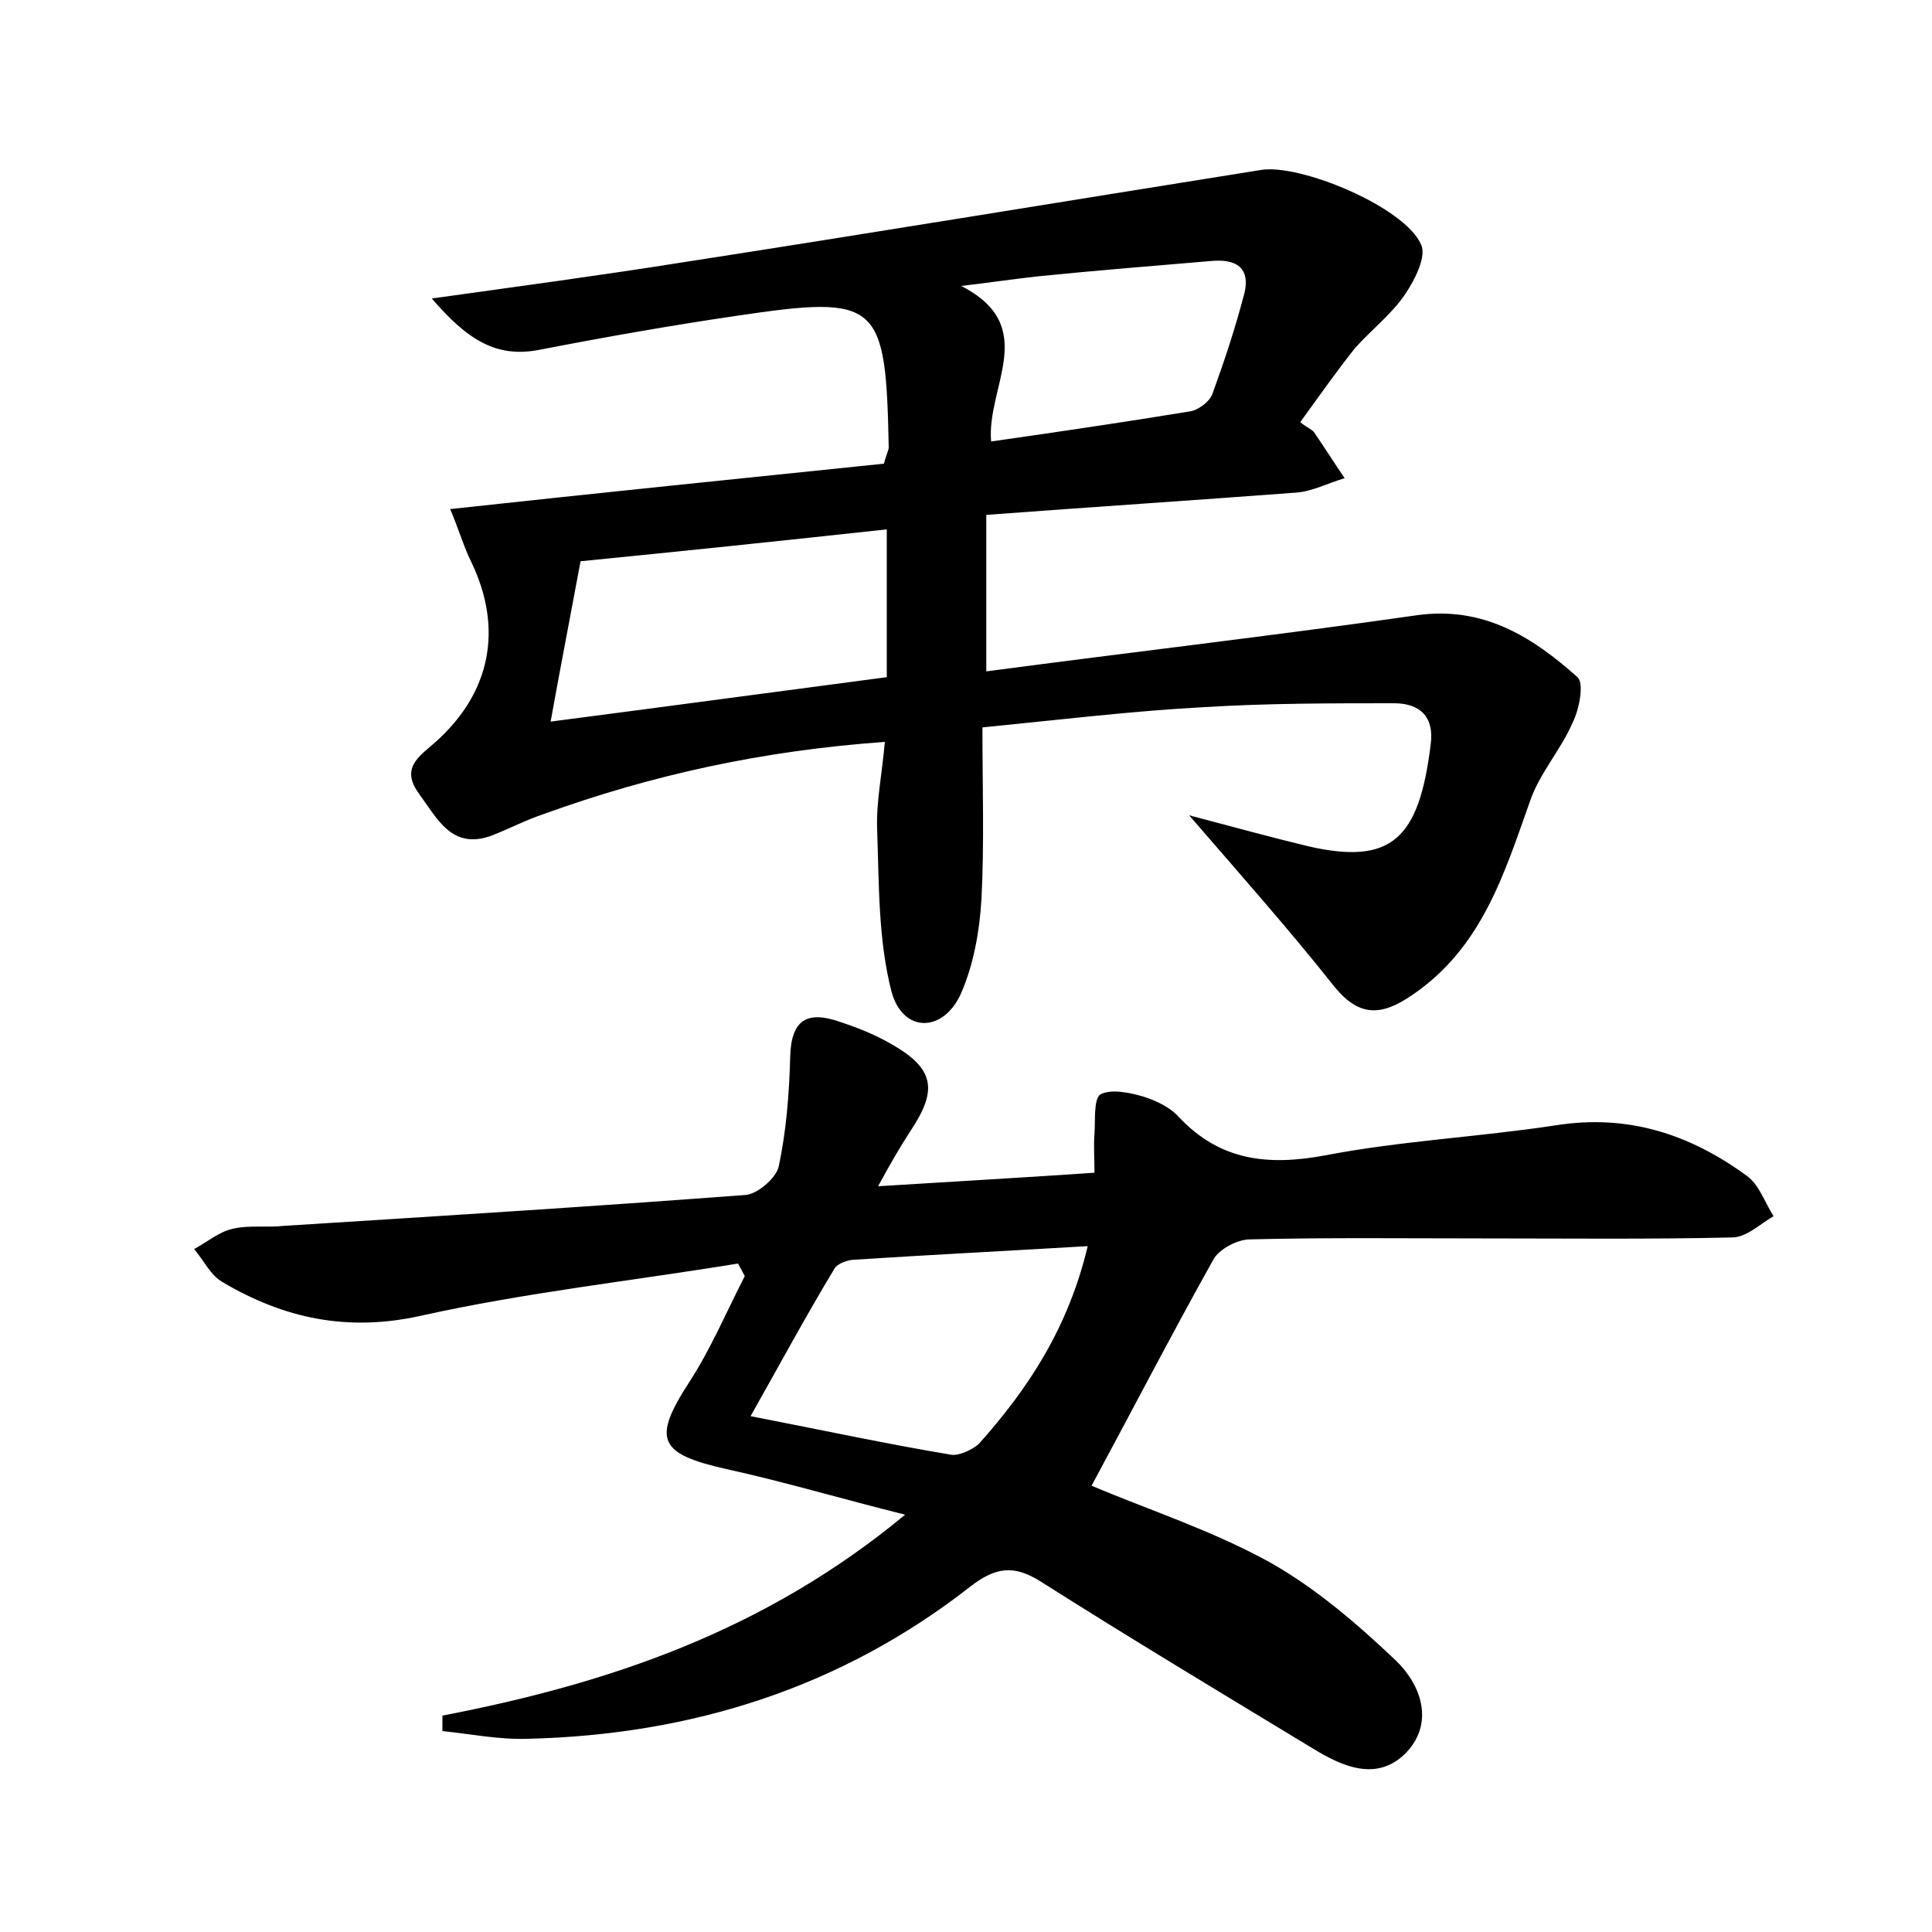<?xml version="1.0" encoding="utf-8"?>
<!-- Generator: Adobe Illustrator 22.0.0, SVG Export Plug-In . SVG Version: 6.00 Build 0)  -->
<svg version="1.1" id="图层_1" xmlns="http://www.w3.org/2000/svg" xmlns:xlink="http://www.w3.org/1999/xlink" x="0px" y="0px"
	 viewBox="0 0 200 200" style="enable-background:new 0 0 200 200;" xml:space="preserve">
<style type="text/css">
	.st0{fill:#FFFFFF;}
</style>
<g>
	
	<path d="M44.7,30.9c9.3-1.3,17.5-2.4,25.7-3.7c20-3.1,40-6.4,60.1-9.6c4-0.7,14.9,3.8,16.6,7.7c0.6,1.2-0.6,3.6-1.6,5.1
		c-1.4,2.1-3.5,3.7-5.2,5.6c-2,2.5-3.8,5.1-5.7,7.7c0.6,0.5,1.1,0.7,1.4,1c1.1,1.6,2.1,3.2,3.2,4.8c-1.7,0.5-3.4,1.4-5.1,1.5
		c-10.6,0.8-21.3,1.5-32,2.3c0,5.7,0,10.6,0,16.2c15.1-2,29.8-3.7,44.5-5.8c6.9-1,12,2.2,16.7,6.4c0.7,0.6,0.2,3.3-0.5,4.7
		c-1.2,2.8-3.4,5.2-4.4,8.1c-2.7,7.6-5,15.2-12.2,20.1c-3.2,2.2-5.5,2.3-8.1-0.9c-4.5-5.7-9.3-11.1-15-17.7
		c4.9,1.3,8.6,2.3,12.3,3.2c8.7,2,11.5-0.8,12.7-10.5c0.4-2.9-1.1-4.3-3.8-4.3c-6.5,0-13.1,0-19.6,0.4c-7.5,0.4-14.9,1.3-23,2.1
		c0,6.1,0.2,12-0.1,17.8c-0.2,3.3-0.8,6.7-2.1,9.7c-1.8,4.1-6,4.2-7.2-0.1c-1.4-5.4-1.3-11.2-1.5-16.9c-0.1-2.8,0.5-5.6,0.8-9
		c-12.6,0.9-24.1,3.4-35.4,7.5c-1.8,0.6-3.5,1.5-5.3,2.2c-4.1,1.5-5.6-1.7-7.5-4.3c-2-2.7,0-3.9,1.7-5.4c5.7-5.1,7-11.7,3.7-18.6
		c-0.8-1.6-1.3-3.4-2.2-5.5C62.2,51,77,49.5,91.5,48c0.3-1.1,0.5-1.4,0.5-1.7c-0.3-15.1-1-15.8-15.8-13.6c-6.8,1-13.6,2.2-20.3,3.5
		C51.4,37.1,48.4,35.2,44.7,30.9z M91.8,54.8c-11,1.2-21.6,2.3-31.7,3.3c-1,5.4-2,10.5-3.1,16.6c12.3-1.6,23.4-3.1,34.8-4.6
		C91.8,65,91.8,60.2,91.8,54.8z M102.6,45.7c7-1,13.8-2,20.5-3.1c0.9-0.1,2.1-1,2.4-1.8c1.2-3.3,2.3-6.6,3.2-10
		c0.8-2.6-0.2-4-3.1-3.8c-6,0.5-12.1,1-18.1,1.6c-2.7,0.3-5.4,0.7-8,1C107.7,33.8,102.1,40,102.6,45.7z"/>
	<path d="M45.8,177.6c17.1-3.3,33.3-8.7,47.9-20.8c-6.8-1.7-12.5-3.4-18.4-4.7c-7.2-1.6-7.8-3.1-3.9-9.1c2.2-3.4,3.8-7.2,5.7-10.9
		c-0.2-0.4-0.5-0.9-0.7-1.3c-11,1.8-22,3-32.8,5.4c-7.6,1.7-14.2,0.3-20.6-3.5c-1.2-0.7-1.9-2.2-2.9-3.4c1.3-0.7,2.6-1.8,4-2.1
		c1.7-0.4,3.5-0.1,5.3-0.3c15.9-1,31.9-2,47.8-3.2c1.2-0.1,3.1-1.7,3.4-2.9c0.8-3.7,1.1-7.6,1.2-11.4c0.1-3.9,1.8-4.8,5.2-3.6
		c1.8,0.6,3.6,1.3,5.3,2.3c4.4,2.5,4.8,4.7,2,8.9c-1.1,1.7-2.1,3.4-3.4,5.8c8-0.5,15.1-0.9,22.4-1.4c0-1.6-0.1-2.8,0-4
		c0.1-1.4-0.1-3.6,0.6-4.1c1.1-0.6,3-0.2,4.4,0.2c1.3,0.4,2.8,1.1,3.7,2.1c4.3,4.6,9.3,5.1,15.2,4c7.8-1.5,15.9-1.9,23.8-3.1
		c7.5-1.2,13.9,0.9,19.8,5.2c1.3,0.9,1.9,2.8,2.8,4.2c-1.4,0.8-2.8,2.2-4.3,2.2c-8.6,0.2-17.2,0.1-25.9,0.1c-8,0-16-0.1-24,0.1
		c-1.3,0-3.2,1-3.8,2.1c-4.3,7.7-8.4,15.6-12.6,23.4c5.9,2.5,12.4,4.6,18.4,7.9c4.8,2.7,9.1,6.4,13.1,10.2c2.6,2.5,4,6.4,1.1,9.5
		c-3,3.1-6.6,1.5-9.7-0.4c-9.4-5.7-18.9-11.4-28.2-17.3c-2.7-1.7-4.6-1.5-7.2,0.5c-13.4,10.5-28.9,15.4-45.9,15.8
		c-2.9,0.1-5.9-0.5-8.8-0.8C45.8,178.8,45.8,178.2,45.8,177.6z M112.6,129c-8.5,0.5-16.3,0.9-24.1,1.4c-0.7,0-1.8,0.4-2.1,0.9
		c-2.9,4.8-5.6,9.8-8.7,15.3c7.7,1.5,14.2,2.9,20.8,4c0.8,0.1,2.1-0.5,2.8-1.1C106.5,143.7,110.6,137.4,112.6,129z"/>
	
	
	
</g>
</svg>
